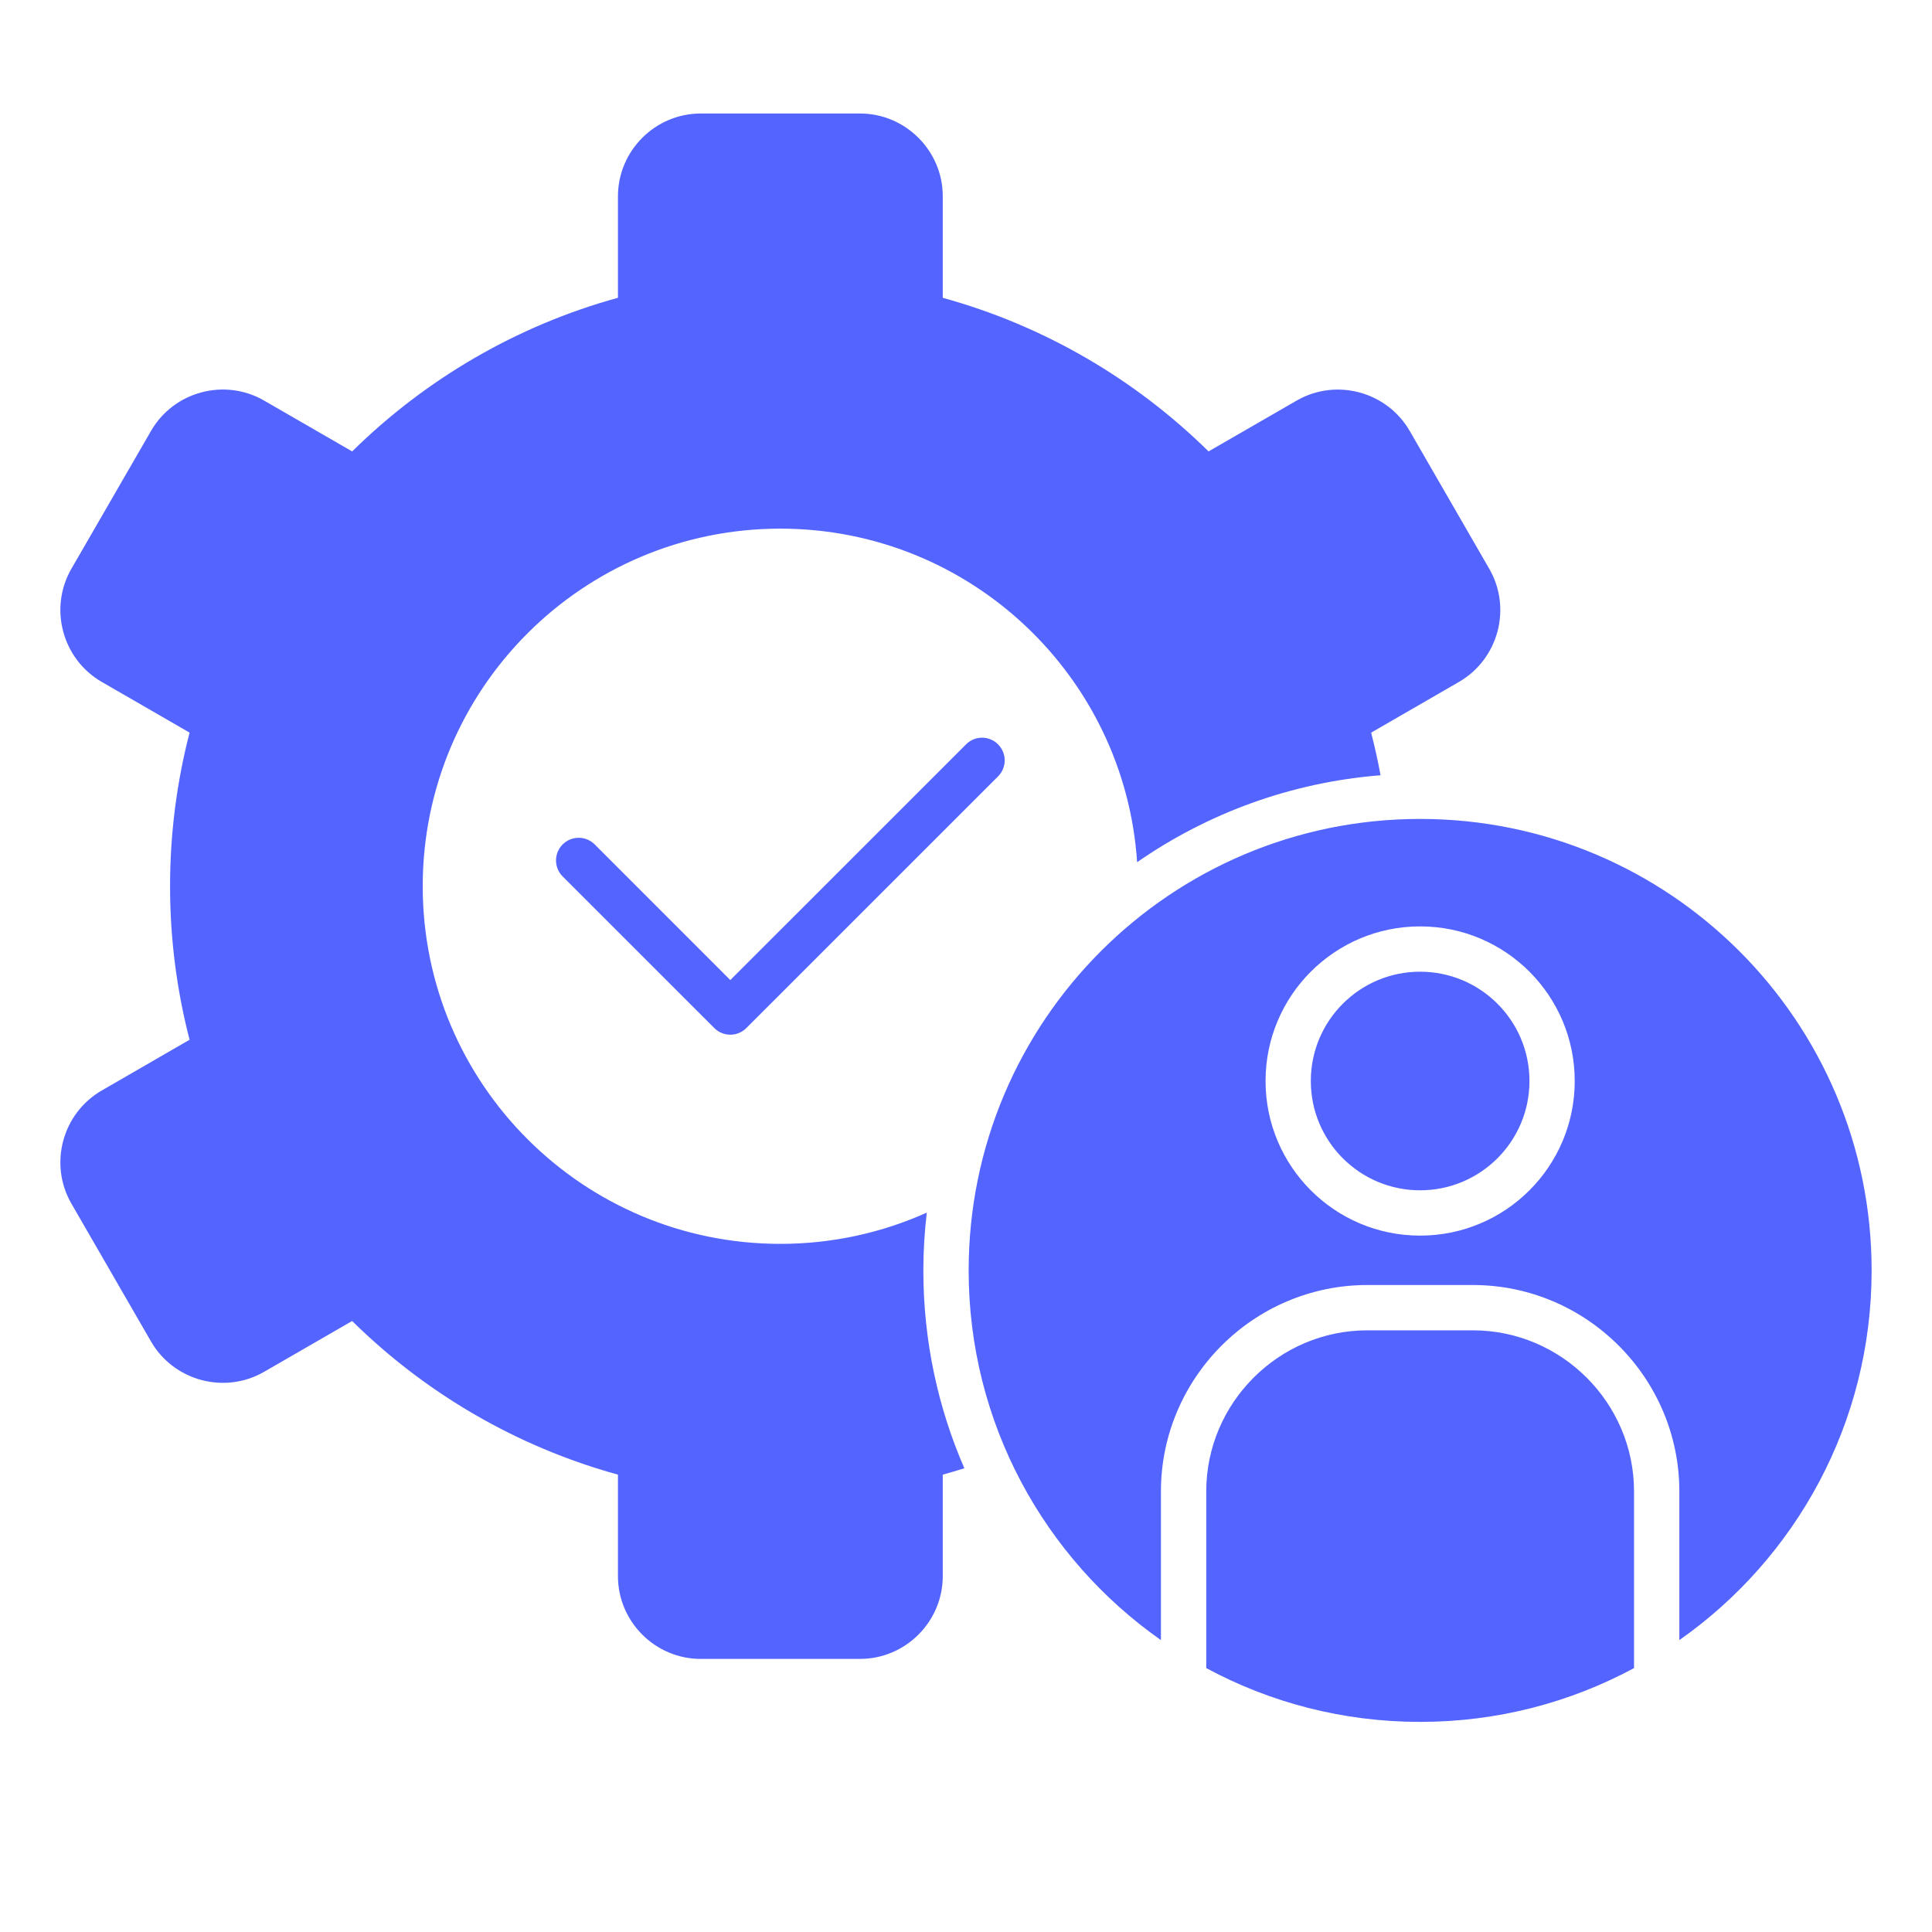 <svg width="40" height="40" viewBox="0 0 40 40" fill="none" xmlns="http://www.w3.org/2000/svg">
<g clip-path="url(#clip0_558_1145)">
<path fill-rule="evenodd" clip-rule="evenodd" d="M19.519 6.166C21.625 6.746 23.51 7.857 25.022 9.346L26.845 8.294C27.661 7.823 28.714 8.105 29.186 8.921L30.834 11.777C31.305 12.593 31.023 13.646 30.207 14.118L28.388 15.169C28.463 15.459 28.528 15.754 28.583 16.051C26.719 16.198 24.995 16.843 23.543 17.851C23.287 13.994 20.078 10.945 16.156 10.945C12.067 10.945 8.752 14.26 8.752 18.349C8.752 22.438 12.067 25.753 16.156 25.753C17.236 25.753 18.263 25.521 19.188 25.106C19.142 25.499 19.117 25.899 19.117 26.304C19.117 27.76 19.42 29.144 19.966 30.399C19.818 30.446 19.669 30.489 19.519 30.531V32.632C19.519 33.575 18.748 34.346 17.805 34.346H14.508C13.565 34.346 12.794 33.575 12.794 32.632V30.531C10.688 29.95 8.802 28.84 7.291 27.35L5.468 28.402C4.652 28.873 3.599 28.591 3.127 27.775L1.478 24.919C1.007 24.103 1.289 23.05 2.106 22.578L3.925 21.527C3.662 20.511 3.521 19.446 3.521 18.347C3.521 17.249 3.662 16.184 3.925 15.168L2.106 14.118C1.289 13.646 1.007 12.593 1.478 11.776L3.127 8.921C3.598 8.104 4.652 7.822 5.467 8.293L7.291 9.346C8.803 7.857 10.688 6.745 12.794 6.165V4.064C12.794 3.121 13.565 2.35 14.508 2.35H17.805C18.748 2.35 19.519 3.121 19.519 4.064V6.166ZM29.402 16.955C24.24 16.955 20.055 21.14 20.055 26.303C20.055 29.468 21.628 32.266 24.036 33.957V30.878C24.036 28.527 25.958 26.605 28.309 26.605H30.495C32.847 26.605 34.769 28.527 34.769 30.878V33.957C37.177 32.266 38.75 29.468 38.75 26.303C38.75 21.14 34.565 16.955 29.402 16.955ZM29.402 19.18C27.634 19.18 26.202 20.613 26.202 22.381C26.202 24.149 27.634 25.582 29.402 25.582C31.17 25.582 32.603 24.149 32.603 22.381C32.603 20.613 31.17 19.18 29.402 19.18ZM29.402 20.118C28.152 20.118 27.139 21.131 27.139 22.381C27.139 23.631 28.152 24.644 29.402 24.644C30.652 24.644 31.666 23.631 31.666 22.381C31.666 21.131 30.652 20.118 29.402 20.118ZM33.831 34.536V30.878C33.831 29.045 32.329 27.543 30.495 27.543H28.309C26.476 27.543 24.974 29.045 24.974 30.878V34.536C26.291 35.247 27.8 35.65 29.402 35.65C31.005 35.65 32.513 35.246 33.831 34.536ZM20.001 15.411L15.12 20.291L12.313 17.483C12.13 17.3 11.833 17.3 11.649 17.483C11.466 17.666 11.466 17.963 11.649 18.146L14.789 21.285C14.972 21.468 15.269 21.468 15.452 21.285L20.664 16.074C20.847 15.891 20.847 15.594 20.664 15.411C20.48 15.227 20.184 15.227 20.001 15.411Z" fill="#5465FF"/>
</g>
<defs>
<clipPath id="clip0_558_1145">
<rect width="40" height="40" rx="10" fill="white"/>
</clipPath>
</defs>
</svg>
